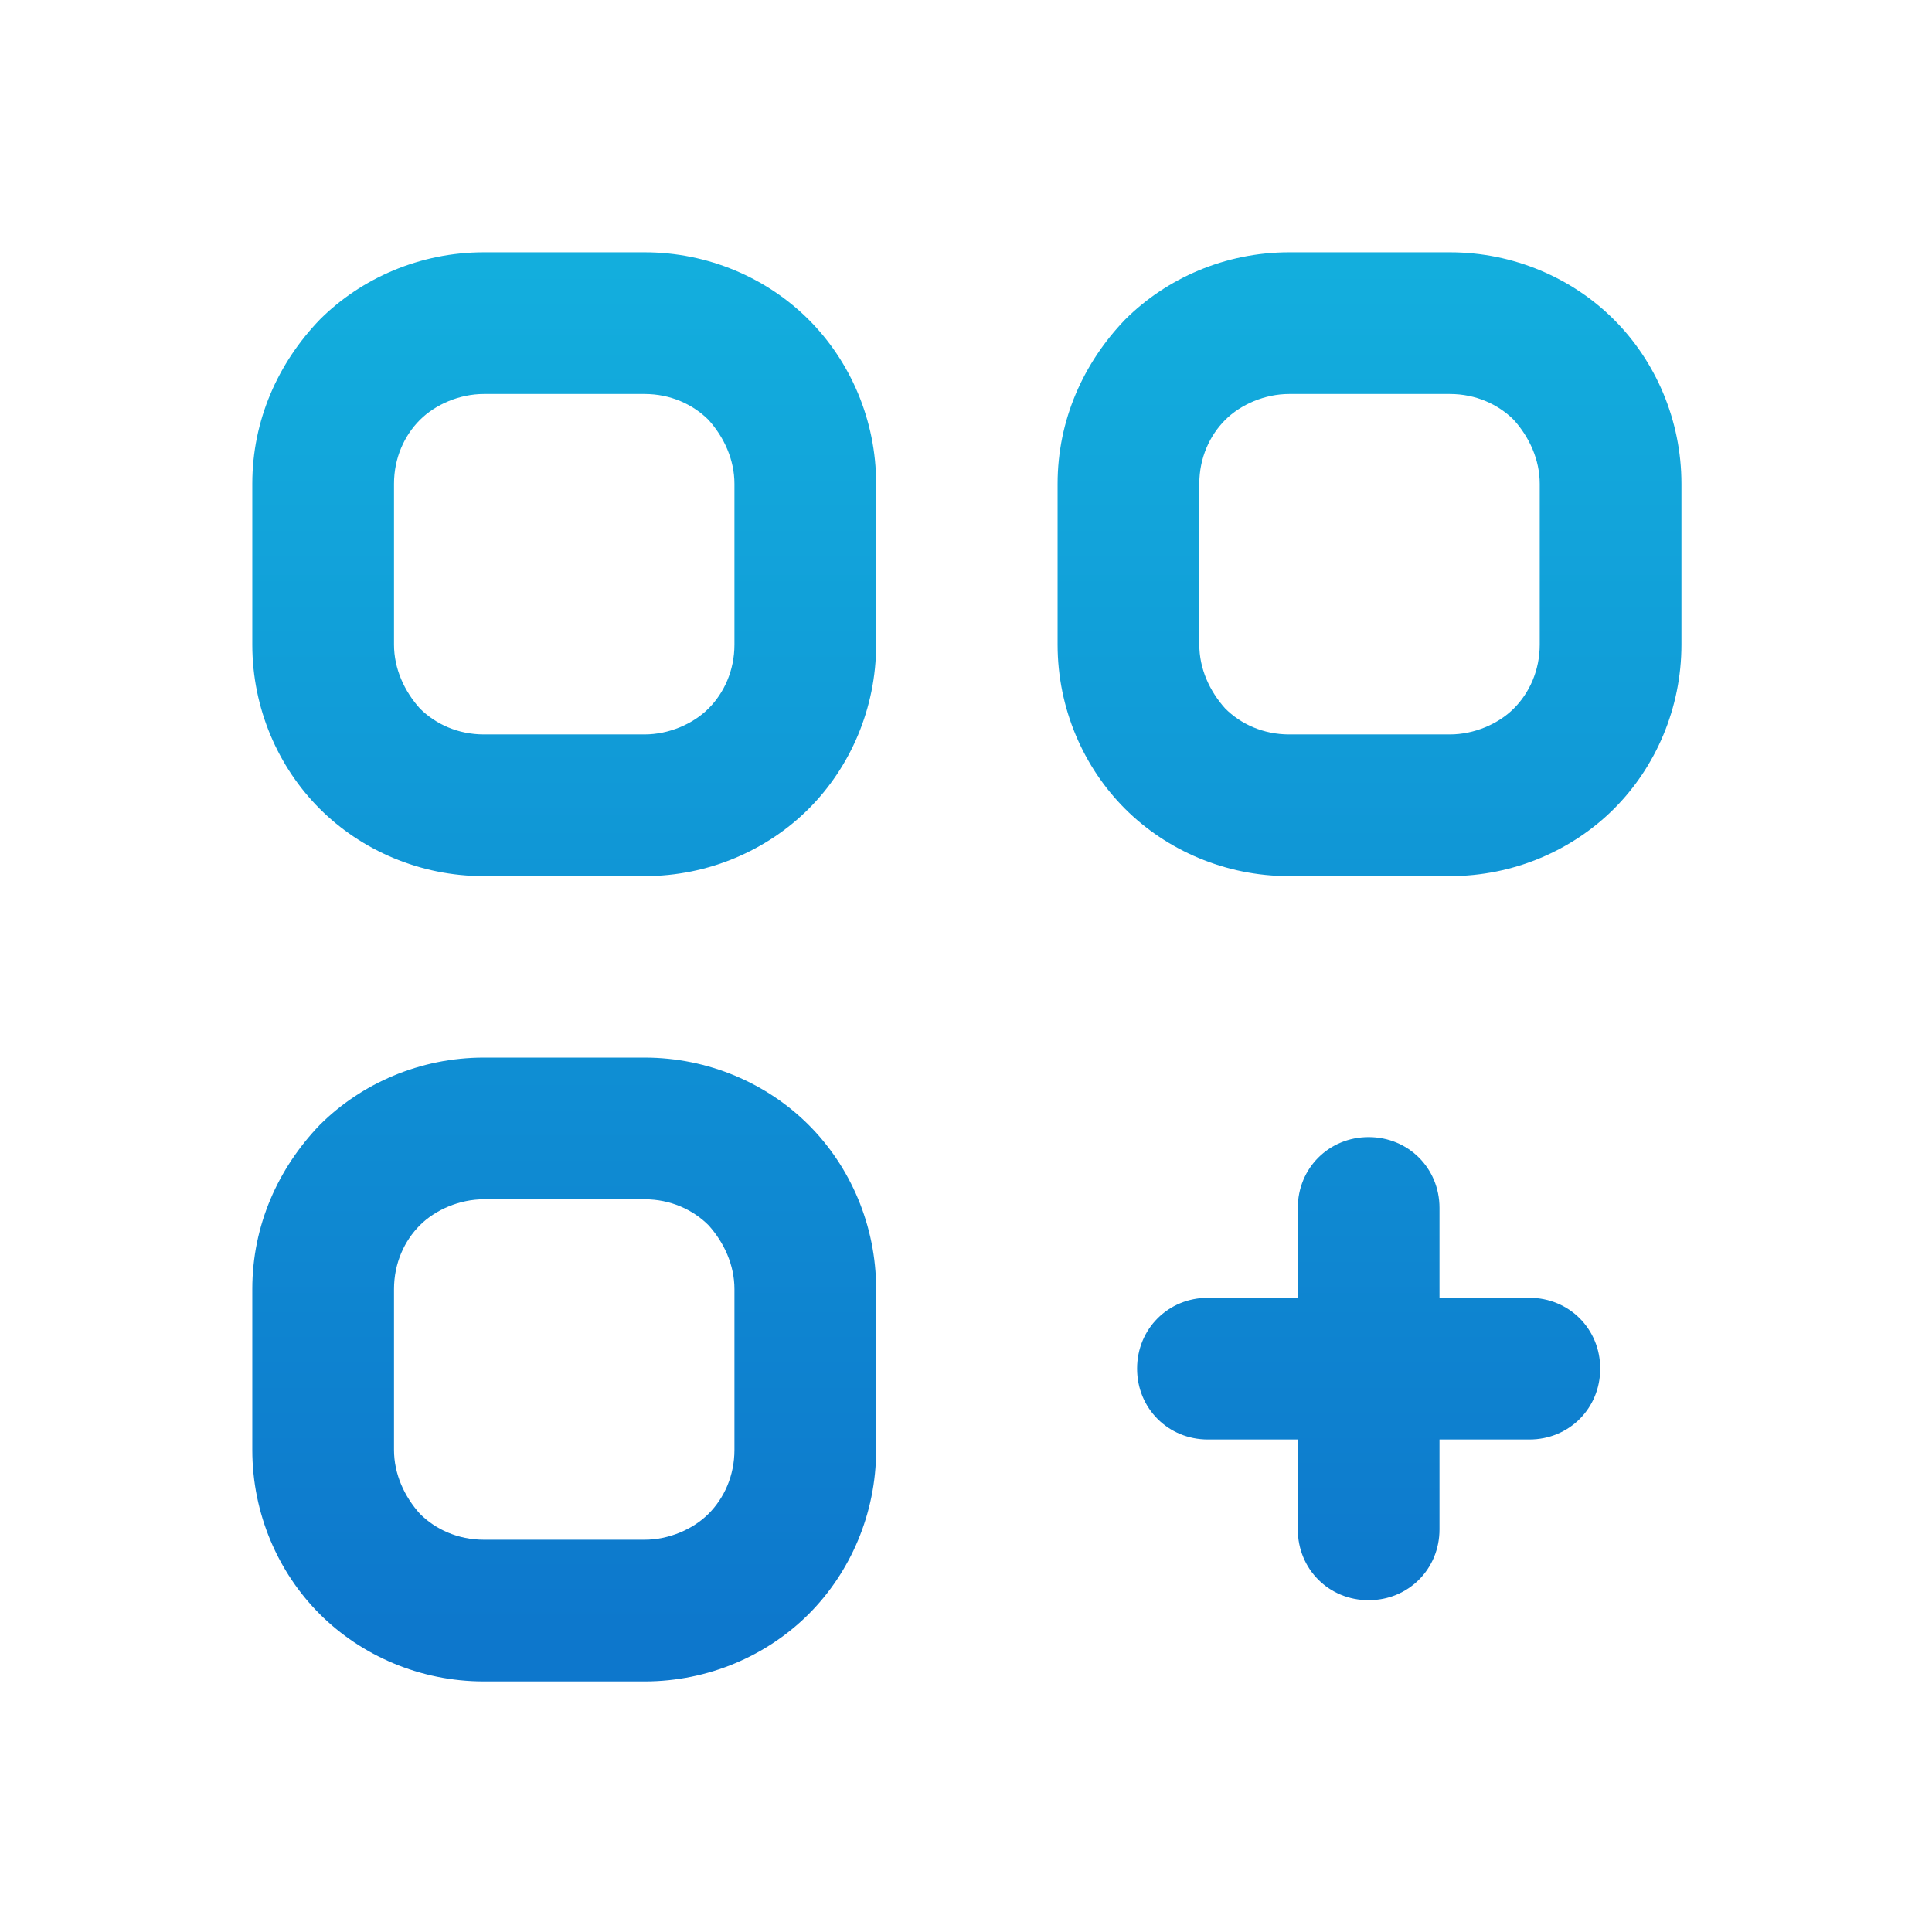 <?xml version="1.0" encoding="UTF-8"?>
<!DOCTYPE svg PUBLIC "-//W3C//DTD SVG 1.1//EN" "http://www.w3.org/Graphics/SVG/1.1/DTD/svg11.dtd">
<!-- Creator: CorelDRAW -->
<svg xmlns="http://www.w3.org/2000/svg" xml:space="preserve" width="5.4mm" height="5.4mm" version="1.1" style="shape-rendering:geometricPrecision; text-rendering:geometricPrecision; image-rendering:optimizeQuality; fill-rule:evenodd; clip-rule:evenodd"
viewBox="0 0 11.18 11.18"
 xmlns:xlink="http://www.w3.org/1999/xlink"
 xmlns:xodm="http://www.corel.com/coreldraw/odm/2003">
 <defs>
  <style type="text/css">
   <![CDATA[
    .fil0 {fill:none}
    .fil1 {fill:url(#id0);fill-rule:nonzero}
   ]]>
  </style>
  <linearGradient id="id0" gradientUnits="userSpaceOnUse" x1="5.45" y1="9.56" x2="5.45" y2="1.25">
   <stop offset="0" style="stop-opacity:1; stop-color:#0D77CC"/>
   <stop offset="1" style="stop-opacity:1; stop-color:#13B0DE"/>
  </linearGradient>
 </defs>
 <g id="Слой_x0020_1">
  <rect class="fil0" x="-0" width="11.18" height="11.18"/>
  <path class="fil1" d="M7.51 6.99c0,-0.23 0.18,-0.41 0.41,-0.41 0.23,0 0.41,0.18 0.41,0.41l0 0.52 0.52 0c0.23,0 0.41,0.18 0.41,0.41 0,0.23 -0.18,0.41 -0.41,0.41l-0.52 0 0 0.52c0,0.23 -0.18,0.41 -0.41,0.41 -0.23,0 -0.41,-0.18 -0.41,-0.41l0 -0.52 -0.52 0c-0.23,0 -0.41,-0.18 -0.41,-0.41 0,-0.23 0.18,-0.41 0.41,-0.41l0.52 0 0 -0.52zm-0.05 -2.74l0.93 0c0.14,0 0.28,-0.06 0.37,-0.15 0.09,-0.09 0.15,-0.22 0.15,-0.37l0 -0.93c0,-0.14 -0.06,-0.27 -0.15,-0.37 -0.09,-0.09 -0.22,-0.15 -0.37,-0.15l-0.93 0c-0.14,0 -0.28,0.06 -0.37,0.15l-0 0c-0.09,0.09 -0.15,0.22 -0.15,0.37l0 0.93c0,0.14 0.06,0.27 0.15,0.37 0.09,0.09 0.22,0.15 0.37,0.15zm0.93 0.82l-0.93 0c-0.37,0 -0.71,-0.15 -0.95,-0.39 -0.24,-0.24 -0.39,-0.58 -0.39,-0.95l0 -0.93c0,-0.37 0.15,-0.7 0.39,-0.95l0 -0c0.24,-0.24 0.58,-0.39 0.95,-0.39l0.93 0c0.37,0 0.71,0.15 0.95,0.39 0.24,0.24 0.39,0.58 0.39,0.95l0 0.93c0,0.37 -0.15,0.71 -0.39,0.95l-0 0c-0.24,0.24 -0.58,0.39 -0.95,0.39zm-5.59 3.84l0.93 0c0.14,0 0.28,-0.06 0.37,-0.15 0.09,-0.09 0.15,-0.22 0.15,-0.37l0 -0.93c0,-0.14 -0.06,-0.27 -0.15,-0.37 -0.09,-0.09 -0.22,-0.15 -0.37,-0.15l-0.93 0c-0.14,0 -0.28,0.06 -0.37,0.15l-0 0c-0.09,0.09 -0.15,0.22 -0.15,0.37l0 0.93c0,0.14 0.06,0.27 0.15,0.37 0.09,0.09 0.22,0.15 0.37,0.15zm0.93 0.82l-0.93 0c-0.37,0 -0.71,-0.15 -0.95,-0.39 -0.24,-0.24 -0.39,-0.58 -0.39,-0.95l0 -0.93c0,-0.37 0.15,-0.7 0.39,-0.95l0 -0c0.24,-0.24 0.58,-0.39 0.95,-0.39l0.93 0c0.37,0 0.71,0.15 0.95,0.39 0.24,0.24 0.39,0.58 0.39,0.95l0 0.93c0,0.37 -0.15,0.71 -0.39,0.95l-0 0c-0.24,0.24 -0.58,0.39 -0.95,0.39zm-0.93 -5.48l0.93 0c0.14,0 0.28,-0.06 0.37,-0.15 0.09,-0.09 0.15,-0.22 0.15,-0.37l0 -0.93c0,-0.14 -0.06,-0.27 -0.15,-0.37 -0.09,-0.09 -0.22,-0.15 -0.37,-0.15l-0.93 0c-0.14,0 -0.28,0.06 -0.37,0.15l-0 0c-0.09,0.09 -0.15,0.22 -0.15,0.37l0 0.93c0,0.14 0.06,0.27 0.15,0.37 0.09,0.09 0.22,0.15 0.37,0.15zm0.93 0.82l-0.93 0c-0.37,0 -0.71,-0.15 -0.95,-0.39 -0.24,-0.24 -0.39,-0.58 -0.39,-0.95l0 -0.93c0,-0.37 0.15,-0.7 0.39,-0.95l0 -0c0.24,-0.24 0.58,-0.39 0.95,-0.39l0.93 0c0.37,0 0.71,0.15 0.95,0.39 0.24,0.24 0.39,0.58 0.39,0.95l0 0.93c0,0.37 -0.15,0.71 -0.39,0.95l-0 0c-0.24,0.24 -0.58,0.39 -0.95,0.39z"/>
 </g>
</svg>
